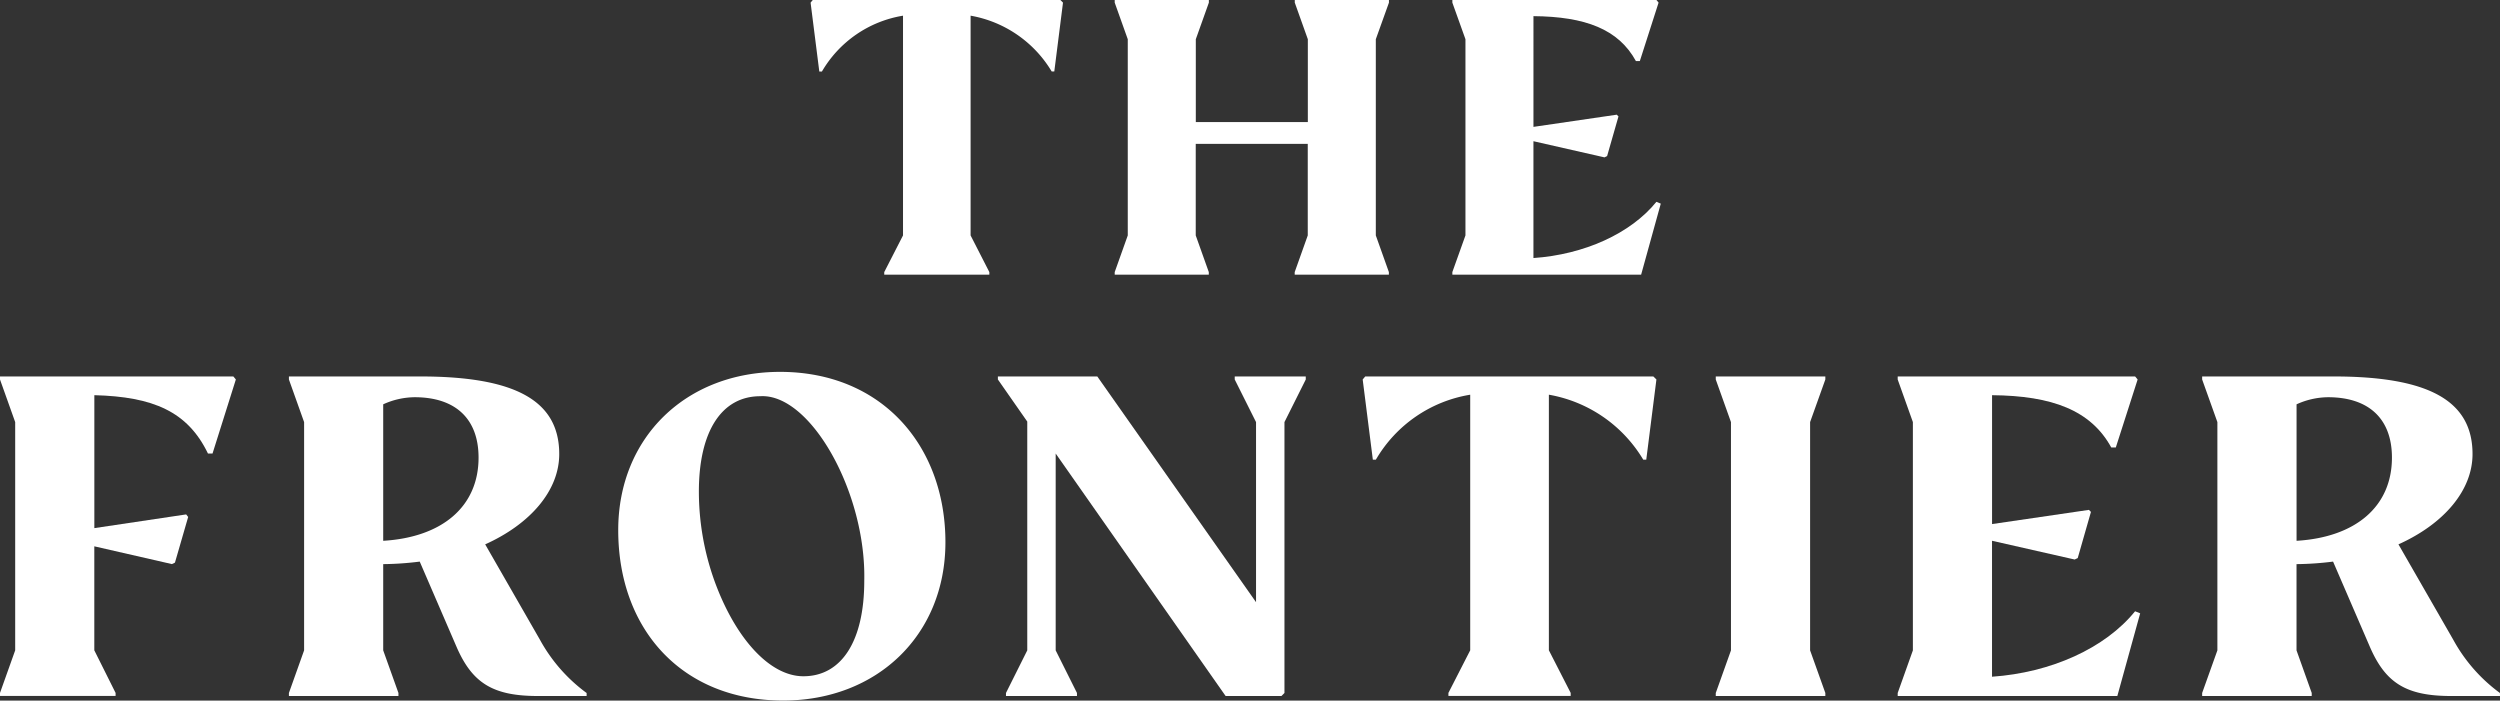 <?xml version="1.0" encoding="UTF-8"?> <svg xmlns="http://www.w3.org/2000/svg" width="170.188" height="47.693" viewBox="0 0 170.188 47.693"><rect x="0" y="0" width="170.188" height="47.693" fill="#333333" stroke="none"/><g id="The_Frontier-w" style="isolation: isolate"><g id="Group_26" data-name="Group 26"><g id="Group_25" data-name="Group 25"><path id="Path_565" data-name="Path 565" d="M97.269,56.052l-.593,4.688H96.5a8.054,8.054,0,0,0-5.521-3.8V71.9l1.276,2.495v.178H85.1v-.178L86.378,71.9V56.941a7.857,7.857,0,0,0-5.52,3.8h-.179l-.593-4.688.147-.179H97.091Z" transform="translate(-24.905 -55.873)" fill="#fff"></path><path id="Path_566" data-name="Path 566" d="M116.275,58.543V71.9l.889,2.495v.178h-6.411v-.178l.889-2.495V65.667h-7.626V71.9l.889,2.495v.178H98.5v-.178l.889-2.495V58.543L98.5,56.052v-.179h6.41v.179l-.889,2.491v5.64h7.626v-5.64l-.889-2.491v-.179h6.411v.179Z" transform="translate(-22.616 -55.873)" fill="#fff"></path><path id="Path_567" data-name="Path 567" d="M133.132,69.735l-1.338,4.837H118.943v-.178l.892-2.495V58.543l-.892-2.491v-.179h13.892l.147.179-1.276,3.977h-.268c-1.186-2.168-3.444-3.027-6.974-3.057V64.51l5.67-.83.118.118-.774,2.7-.178.088-4.837-1.1v7.953c3.443-.237,6.618-1.662,8.371-3.827Z" transform="translate(-20.074 -55.873)" fill="#fff"></path><path id="Path_568" data-name="Path 568" d="M47.062,78.873l-1.588,5.041h-.311c-1.382-2.865-3.729-3.867-7.734-3.972v9.05l6.249-.933.138.173-.9,3.108-.207.1-5.283-1.209v7.08l1.449,2.9v.207H31.006v-.207l1.034-2.9V81.774l-1.034-2.9v-.207H46.891Z" transform="translate(-31.006 -53.04)" fill="#fff"></path><path id="Path_569" data-name="Path 569" d="M68.766,100.421H65.451c-3.039,0-4.453-.863-5.525-3.313l-2.521-5.837a21.061,21.061,0,0,1-2.486.172v5.871l1.037,2.9v.207H48.5v-.207l1.034-2.9V81.774l-1.034-2.9v-.207H57.44c6.492,0,9.462,1.656,9.462,5.284,0,2.486-1.97,4.765-5.041,6.146l3.728,6.494a11.092,11.092,0,0,0,3.177,3.625ZM54.919,89.855c4.041-.242,6.491-2.348,6.491-5.664,0-2.624-1.552-4.11-4.35-4.11a5.24,5.24,0,0,0-2.141.483Z" transform="translate(-28.832 -53.04)" fill="#fff"></path><path id="Path_570" data-name="Path 570" d="M79.454,78.389c6.909,0,11.259,5.007,11.259,11.6,0,6.32-4.661,10.775-11.05,10.775-6.873,0-11.224-4.835-11.224-11.6C68.439,82.845,73.067,78.389,79.454,78.389Zm-1.346,1.658c-2.624,0-4.179,2.382-4.179,6.491a18.022,18.022,0,0,0,1.037,6.011c1.382,3.867,3.729,6.561,6.078,6.561,2.589,0,4.144-2.382,4.144-6.494C85.326,86.609,81.527,79.838,78.108,80.047Z" transform="translate(-26.353 -53.074)" fill="#fff"></path><path id="Path_571" data-name="Path 571" d="M112.386,78.873l-1.451,2.9v18.441l-.206.207h-3.8L95.361,83.914v13.4l1.449,2.9v.207H91.977v-.207l1.449-2.9V81.739l-2-2.866v-.207h6.767L109,94.033V81.774l-1.451-2.9v-.207h4.835Z" transform="translate(-23.495 -53.04)" fill="#fff"></path><path id="Path_572" data-name="Path 572" d="M133.51,78.873l-.691,5.457h-.207a9.353,9.353,0,0,0-6.423-4.421v17.4l1.484,2.9v.207H119.35v-.207l1.484-2.9V79.91a9.142,9.142,0,0,0-6.422,4.421h-.207l-.691-5.457.173-.207H133.3Z" transform="translate(-20.749 -53.04)" fill="#fff"></path><path id="Path_573" data-name="Path 573" d="M134.893,100.215l1.035-2.9V81.774l-1.035-2.9v-.207h7.459v.207l-1.037,2.9v15.54l1.037,2.9v.207h-7.459Z" transform="translate(-18.092 -53.04)" fill="#fff"></path><path id="Path_574" data-name="Path 574" d="M162.415,94.793l-1.555,5.628H145.908v-.207l1.034-2.9V81.774l-1.034-2.9v-.207H162.07l.172.207L160.757,83.5h-.311c-1.382-2.521-4.006-3.522-8.114-3.557v8.773l6.594-.966.138.138-.9,3.142-.207.1-5.628-1.277v9.255c4.006-.277,7.7-1.935,9.739-4.456Z" transform="translate(-16.722 -53.04)" fill="#fff"></path><path id="Path_575" data-name="Path 575" d="M184.618,100.421H181.3c-3.039,0-4.456-.863-5.525-3.313l-2.521-5.837a21.1,21.1,0,0,1-2.488.172v5.871l1.035,2.9v.207h-7.459v-.207l1.037-2.9V81.774l-1.037-2.9v-.207h8.944c6.493,0,9.462,1.656,9.462,5.284,0,2.486-1.968,4.765-5.043,6.146l3.732,6.494a11.054,11.054,0,0,0,3.177,3.625ZM170.769,89.855c4.04-.242,6.493-2.348,6.493-5.664,0-2.624-1.555-4.11-4.352-4.11a5.252,5.252,0,0,0-2.141.483Z" transform="translate(-14.43 -53.04)" fill="#fff"></path></g></g></g></svg> 
